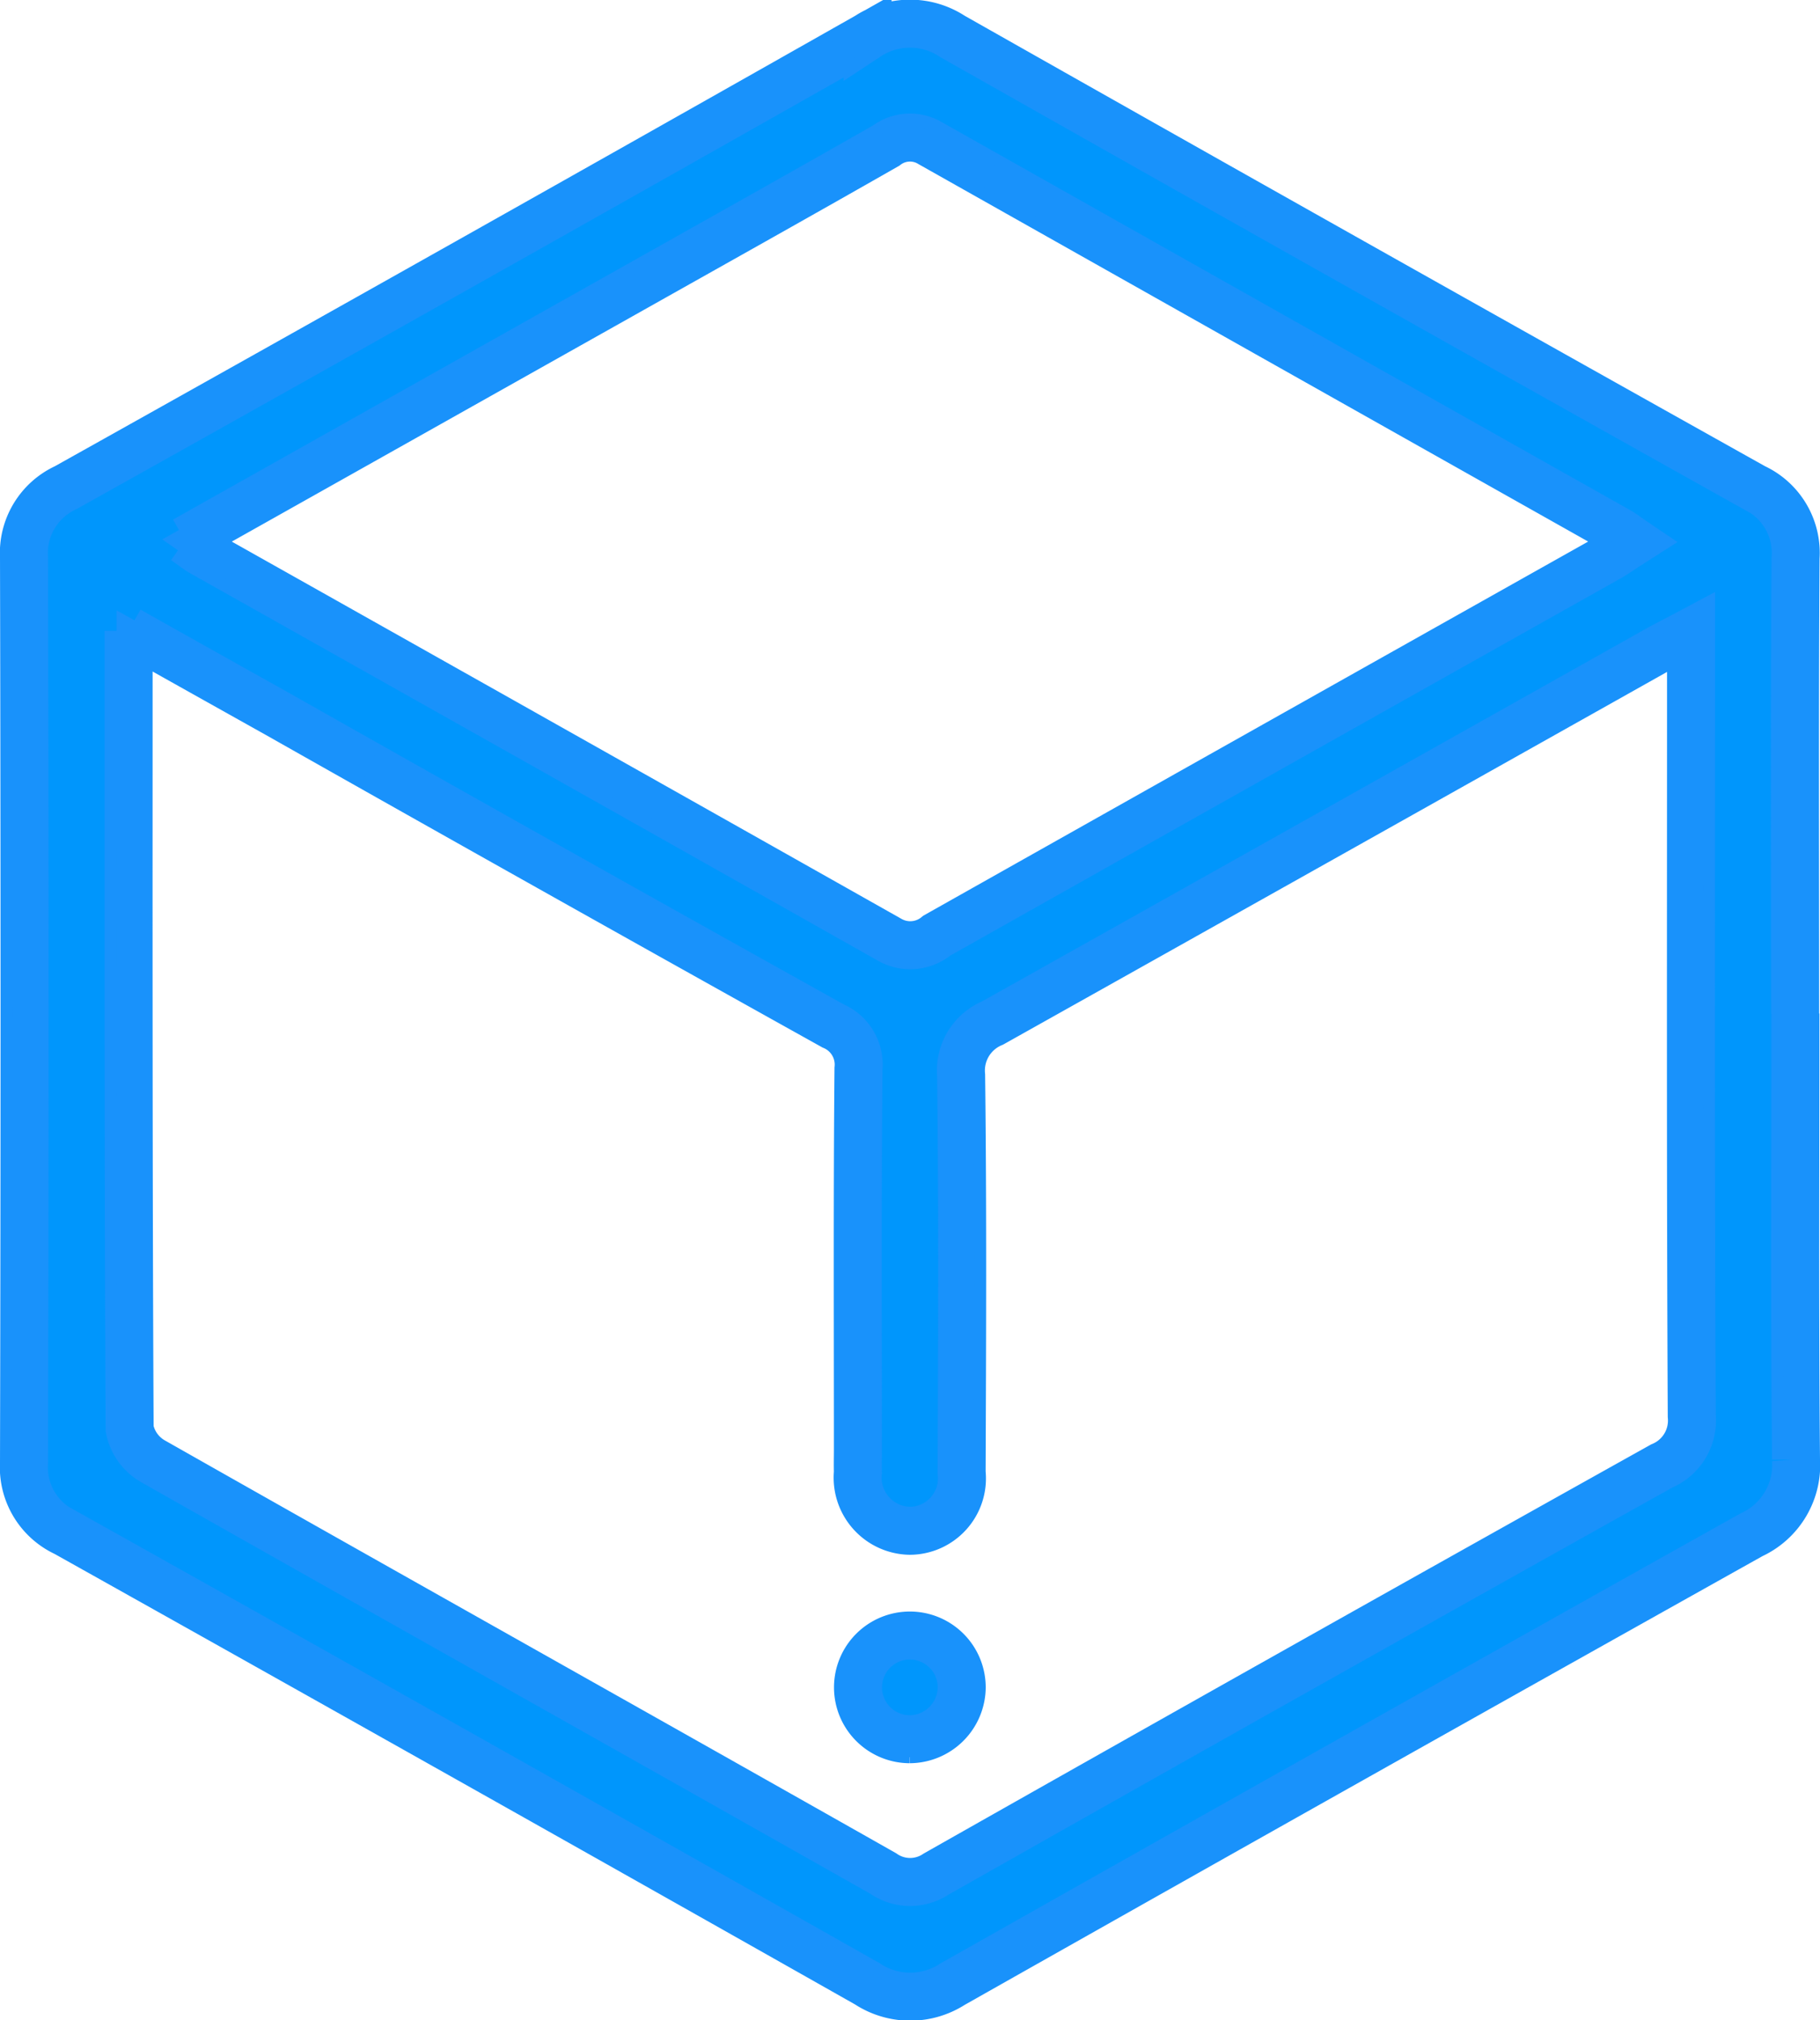 <svg xmlns="http://www.w3.org/2000/svg" width="37.91" height="42.087" viewBox="0 0 37.91 42.087">
  <g id="Group_2410" data-name="Group 2410" transform="translate(-1341.236 -6561.656)">
    <g id="Group_2409" data-name="Group 2409">
      <path id="Path_63616" data-name="Path 63616" d="M37.148,20.872c0,3.1-.017,6.193.012,9.289a1.6,1.6,0,0,1-.925,1.569Q27.9,36.394,19.589,41.094a1.623,1.623,0,0,1-1.773-.009q-8.341-4.719-16.7-9.4A1.5,1.5,0,0,1,.25,30.224q.023-9.426,0-18.85a1.5,1.5,0,0,1,.871-1.457q8.364-4.678,16.7-9.4a1.605,1.605,0,0,1,1.767,0q8.339,4.722,16.7,9.4a1.5,1.5,0,0,1,.863,1.466c-.021,3.163-.009,6.327-.009,9.492M2.429,12.9c0,5.638-.007,11.13.021,16.622a1,1,0,0,0,.485.677c5.066,2.873,10.147,5.72,15.215,8.59a.976.976,0,0,0,1.1.01q7.545-4.274,15.112-8.5a1.028,1.028,0,0,0,.627-1.04c-.026-5.2-.015-10.4-.015-15.6v-.735c-.327.174-.562.292-.792.423q-6.877,3.866-13.759,7.724a1.072,1.072,0,0,0-.653,1.091c.033,2.756.021,5.514.01,8.272A1.091,1.091,0,0,1,18.7,31.648,1.107,1.107,0,0,1,17.62,30.43c-.005-.158,0-.316,0-.474,0-2.645-.012-5.289.012-7.934a.875.875,0,0,0-.531-.892q-5.8-3.232-11.575-6.5c-1-.56-2-1.119-3.095-1.736M3.6,11.018c.179.125.261.194.354.246q7.166,4.031,14.326,8.071a.866.866,0,0,0,.985-.086q6.985-3.936,13.976-7.865c.168-.095.325-.208.54-.345-.148-.1-.232-.168-.325-.22Q26.294,6.785,19.134,2.746a.82.82,0,0,0-.926.046c-1.822,1.04-3.653,2.064-5.48,3.093C9.72,7.576,6.713,9.268,3.6,11.018" transform="translate(1341.486 6561.897)" fill="#0096fc" stroke="#1992fb" stroke-width="1"/>
      <path id="Path_63617" data-name="Path 63617" d="M37.148,20.872c0,3.1-.017,6.193.012,9.289a1.6,1.6,0,0,1-.925,1.569Q27.9,36.394,19.589,41.094a1.623,1.623,0,0,1-1.773-.009q-8.341-4.719-16.7-9.4A1.5,1.5,0,0,1,.25,30.224q.023-9.426,0-18.85a1.5,1.5,0,0,1,.871-1.457q8.364-4.678,16.7-9.4a1.605,1.605,0,0,1,1.767,0q8.339,4.722,16.7,9.4a1.5,1.5,0,0,1,.863,1.466C37.136,14.544,37.148,17.707,37.148,20.872ZM2.429,12.9c0,5.638-.007,11.13.021,16.622a1,1,0,0,0,.485.677c5.066,2.873,10.147,5.72,15.215,8.59a.976.976,0,0,0,1.1.01q7.545-4.274,15.112-8.5a1.028,1.028,0,0,0,.627-1.04c-.026-5.2-.015-10.4-.015-15.6v-.735c-.327.174-.562.292-.792.423q-6.877,3.866-13.759,7.724a1.072,1.072,0,0,0-.653,1.091c.033,2.756.021,5.514.01,8.272A1.091,1.091,0,0,1,18.7,31.648,1.107,1.107,0,0,1,17.62,30.43c-.005-.158,0-.316,0-.474,0-2.645-.012-5.289.012-7.934a.875.875,0,0,0-.531-.892q-5.8-3.232-11.575-6.5C4.525,14.073,3.527,13.514,2.429,12.9ZM3.6,11.018c.179.125.261.194.354.246q7.166,4.031,14.326,8.071a.866.866,0,0,0,.985-.086q6.985-3.936,13.976-7.865c.168-.095.325-.208.54-.345-.148-.1-.232-.168-.325-.22Q26.294,6.785,19.134,2.746a.82.82,0,0,0-.926.046c-1.822,1.04-3.653,2.064-5.48,3.093C9.72,7.576,6.713,9.268,3.6,11.018Z" transform="translate(1341.486 6561.897)" fill="none" stroke="#1992fb" stroke-miterlimit="10" stroke-width="0.5"/>
      <path id="Path_63618" data-name="Path 63618" d="M11.432,21.951a1.08,1.08,0,1,1,1.086-1.072,1.09,1.09,0,0,1-1.086,1.072" transform="translate(1348.75 6575.936)" fill="#0096fc" stroke="#1992fb" stroke-width="1"/>
      <path id="Path_63619" data-name="Path 63619" d="M11.432,21.951a1.08,1.08,0,1,1,1.086-1.072A1.09,1.09,0,0,1,11.432,21.951Z" transform="translate(1348.75 6575.936)" fill="none" stroke="#1992fb" stroke-miterlimit="10" stroke-width="0.75"/>
    </g>
  </g>
</svg>
